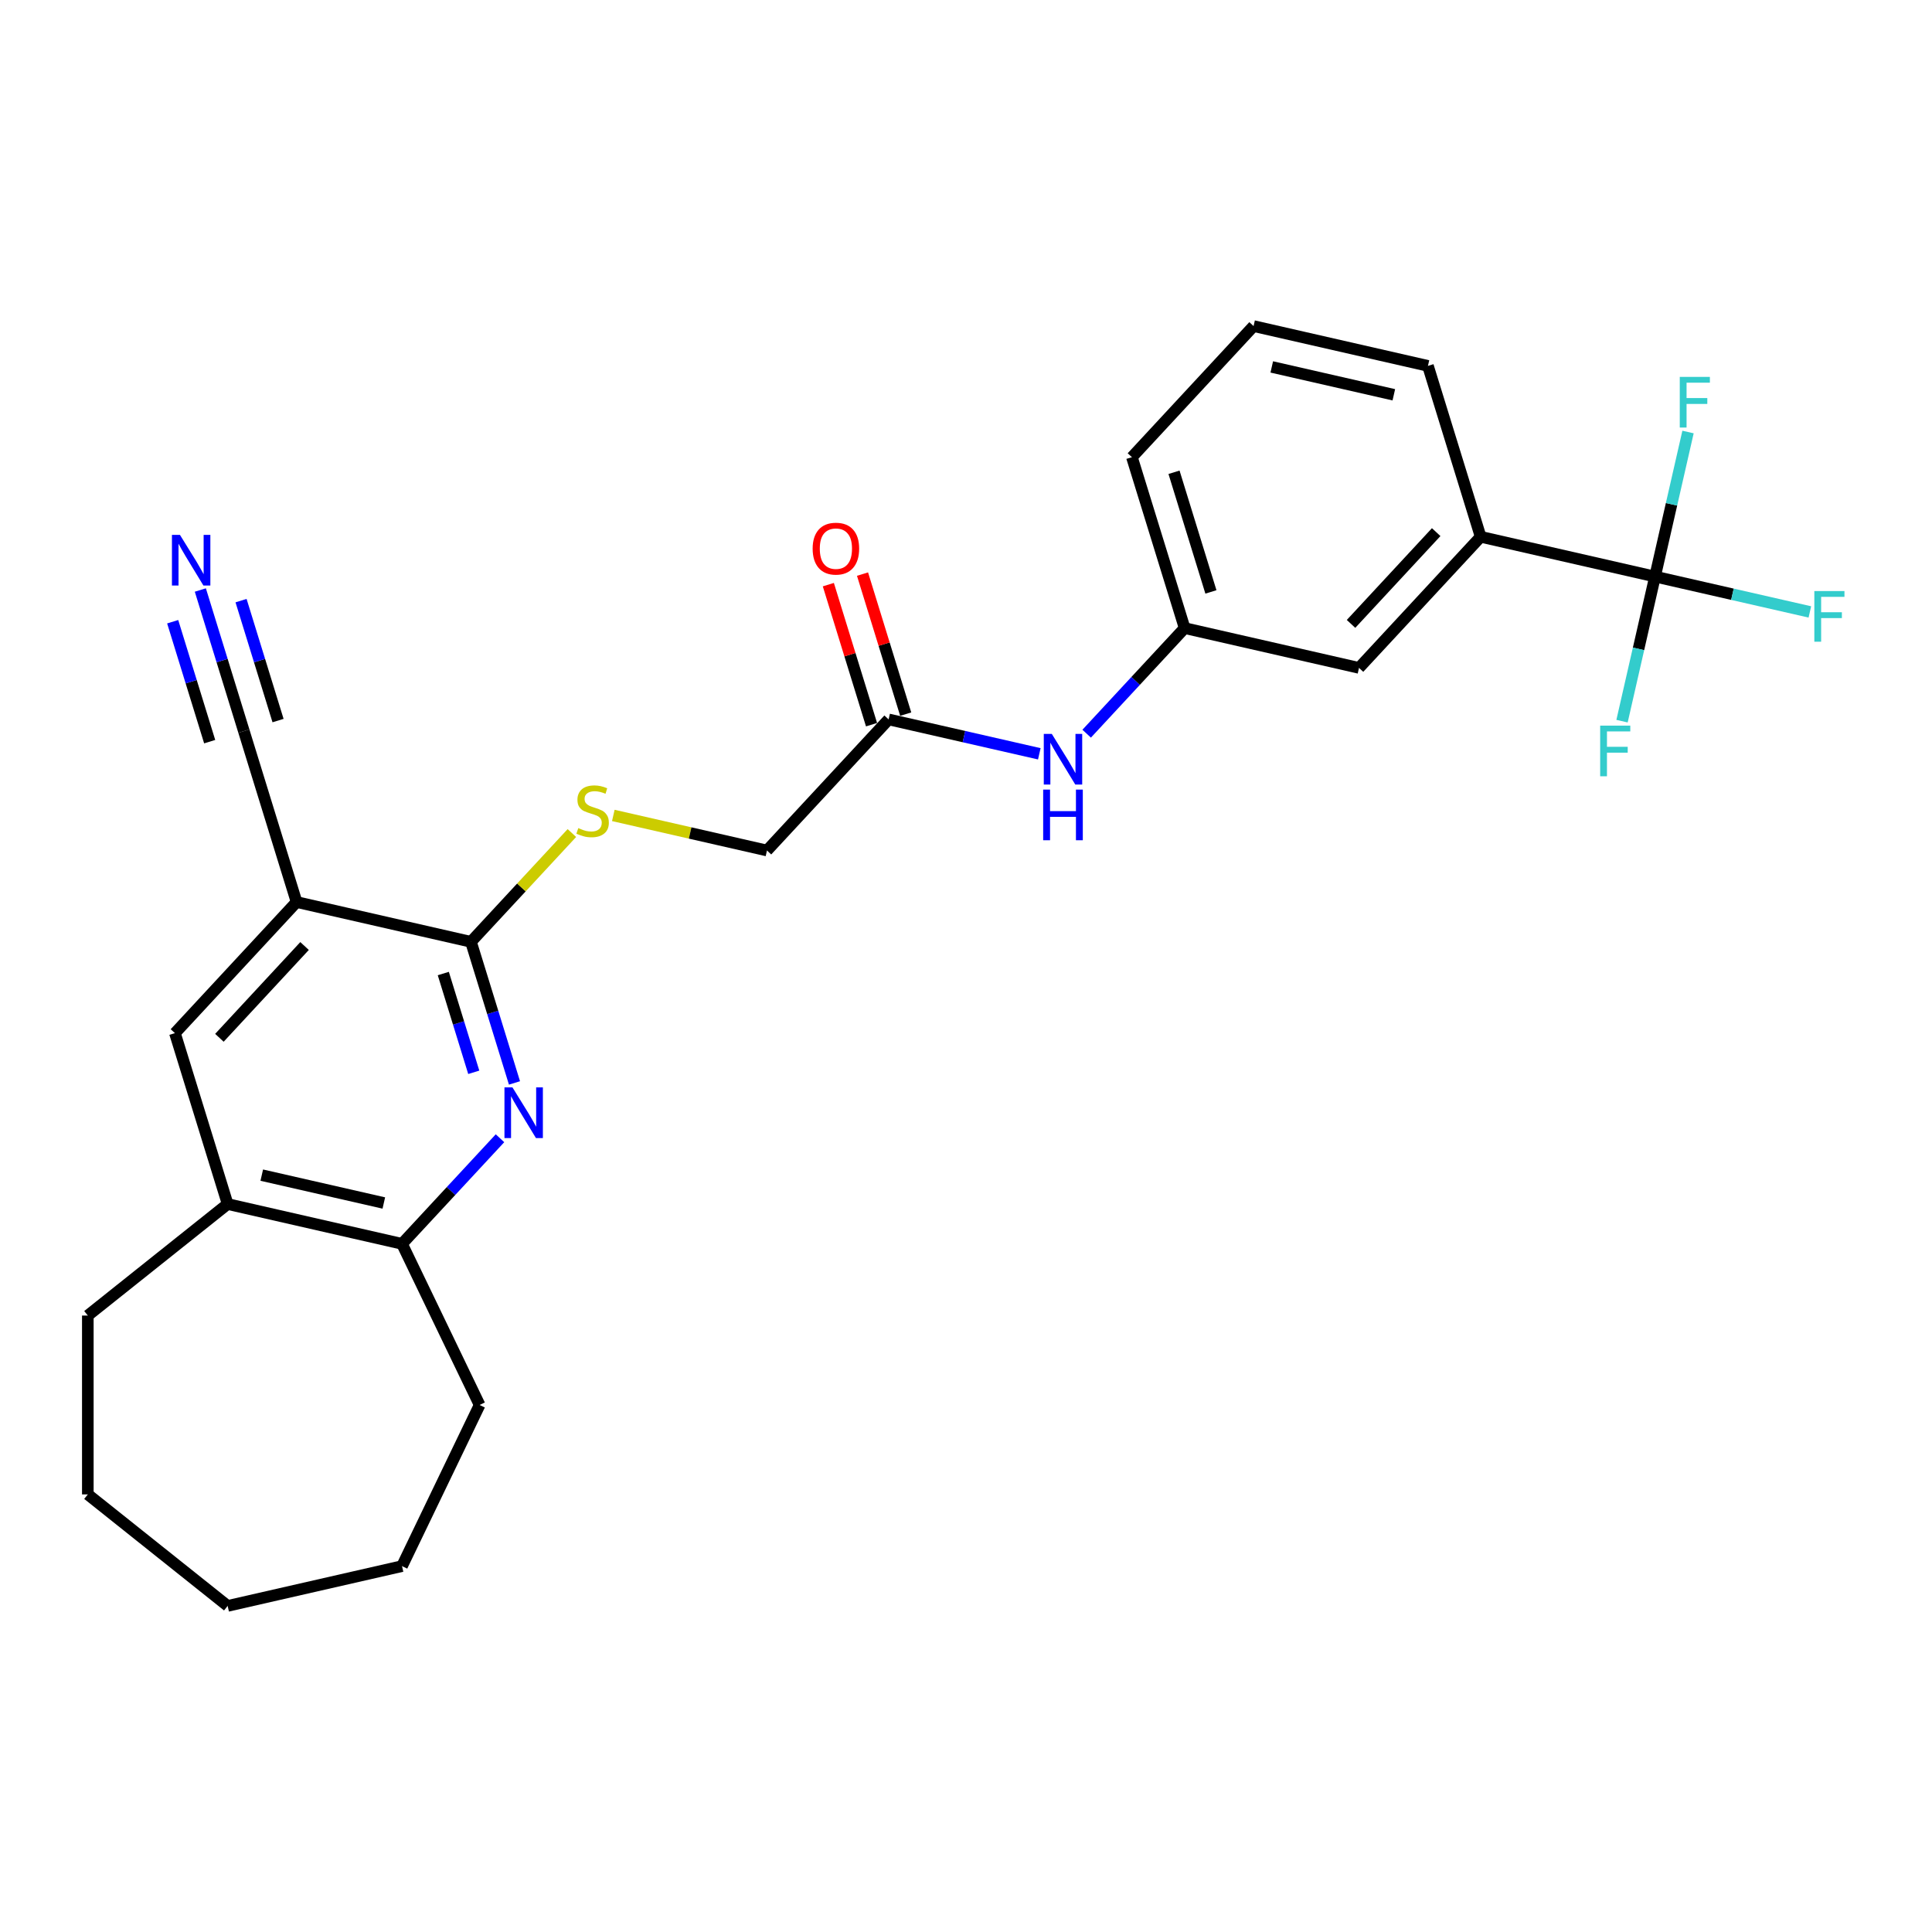 <?xml version='1.0' encoding='iso-8859-1'?>
<svg version='1.1' baseProfile='full'
              xmlns='http://www.w3.org/2000/svg'
                      xmlns:rdkit='http://www.rdkit.org/xml'
                      xmlns:xlink='http://www.w3.org/1999/xlink'
                  xml:space='preserve'
width='1000px' height='1000px' viewBox='0 0 1000 1000'>
<!-- END OF HEADER -->
<rect style='opacity:1.0;fill:#FFFFFF;stroke:none' width='1000' height='1000' x='0' y='0'> </rect>
<path class='bond-1' d='M 266.293,560.525 L 255.028,524.006' style='fill:none;fill-rule:evenodd;stroke:#0000FF;stroke-width:6px;stroke-linecap:butt;stroke-linejoin:miter;stroke-opacity:1' />
<path class='bond-1' d='M 255.028,524.006 L 243.764,487.487' style='fill:none;fill-rule:evenodd;stroke:#000000;stroke-width:6px;stroke-linecap:butt;stroke-linejoin:miter;stroke-opacity:1' />
<path class='bond-1' d='M 245.221,555.026 L 237.336,529.463' style='fill:none;fill-rule:evenodd;stroke:#0000FF;stroke-width:6px;stroke-linecap:butt;stroke-linejoin:miter;stroke-opacity:1' />
<path class='bond-1' d='M 237.336,529.463 L 229.451,503.9' style='fill:none;fill-rule:evenodd;stroke:#000000;stroke-width:6px;stroke-linecap:butt;stroke-linejoin:miter;stroke-opacity:1' />
<path class='bond-4' d='M 258.794,589.157 L 233.439,616.483' style='fill:none;fill-rule:evenodd;stroke:#0000FF;stroke-width:6px;stroke-linecap:butt;stroke-linejoin:miter;stroke-opacity:1' />
<path class='bond-4' d='M 233.439,616.483 L 208.084,643.809' style='fill:none;fill-rule:evenodd;stroke:#000000;stroke-width:6px;stroke-linecap:butt;stroke-linejoin:miter;stroke-opacity:1' />
<path class='bond-0' d='M 153.511,466.887 L 243.764,487.487' style='fill:none;fill-rule:evenodd;stroke:#000000;stroke-width:6px;stroke-linecap:butt;stroke-linejoin:miter;stroke-opacity:1' />
<path class='bond-3' d='M 153.511,466.887 L 126.225,378.426' style='fill:none;fill-rule:evenodd;stroke:#000000;stroke-width:6px;stroke-linecap:butt;stroke-linejoin:miter;stroke-opacity:1' />
<path class='bond-27' d='M 153.511,466.887 L 90.545,534.748' style='fill:none;fill-rule:evenodd;stroke:#000000;stroke-width:6px;stroke-linecap:butt;stroke-linejoin:miter;stroke-opacity:1' />
<path class='bond-27' d='M 157.638,489.659 L 113.562,537.162' style='fill:none;fill-rule:evenodd;stroke:#000000;stroke-width:6px;stroke-linecap:butt;stroke-linejoin:miter;stroke-opacity:1' />
<path class='bond-8' d='M 243.764,487.487 L 269.887,459.333' style='fill:none;fill-rule:evenodd;stroke:#000000;stroke-width:6px;stroke-linecap:butt;stroke-linejoin:miter;stroke-opacity:1' />
<path class='bond-8' d='M 269.887,459.333 L 296.01,431.179' style='fill:none;fill-rule:evenodd;stroke:#CCCC00;stroke-width:6px;stroke-linecap:butt;stroke-linejoin:miter;stroke-opacity:1' />
<path class='bond-2' d='M 856.639,298.44 L 766.386,277.84' style='fill:none;fill-rule:evenodd;stroke:#000000;stroke-width:6px;stroke-linecap:butt;stroke-linejoin:miter;stroke-opacity:1' />
<path class='bond-15' d='M 856.639,298.44 L 896.711,307.586' style='fill:none;fill-rule:evenodd;stroke:#000000;stroke-width:6px;stroke-linecap:butt;stroke-linejoin:miter;stroke-opacity:1' />
<path class='bond-15' d='M 896.711,307.586 L 936.782,316.732' style='fill:none;fill-rule:evenodd;stroke:#33CCCC;stroke-width:6px;stroke-linecap:butt;stroke-linejoin:miter;stroke-opacity:1' />
<path class='bond-16' d='M 856.639,298.44 L 848.099,335.855' style='fill:none;fill-rule:evenodd;stroke:#000000;stroke-width:6px;stroke-linecap:butt;stroke-linejoin:miter;stroke-opacity:1' />
<path class='bond-16' d='M 848.099,335.855 L 839.559,373.27' style='fill:none;fill-rule:evenodd;stroke:#33CCCC;stroke-width:6px;stroke-linecap:butt;stroke-linejoin:miter;stroke-opacity:1' />
<path class='bond-17' d='M 856.639,298.44 L 865.178,261.025' style='fill:none;fill-rule:evenodd;stroke:#000000;stroke-width:6px;stroke-linecap:butt;stroke-linejoin:miter;stroke-opacity:1' />
<path class='bond-17' d='M 865.178,261.025 L 873.718,223.61' style='fill:none;fill-rule:evenodd;stroke:#33CCCC;stroke-width:6px;stroke-linecap:butt;stroke-linejoin:miter;stroke-opacity:1' />
<path class='bond-5' d='M 126.225,378.426 L 114.96,341.907' style='fill:none;fill-rule:evenodd;stroke:#000000;stroke-width:6px;stroke-linecap:butt;stroke-linejoin:miter;stroke-opacity:1' />
<path class='bond-5' d='M 114.96,341.907 L 103.695,305.388' style='fill:none;fill-rule:evenodd;stroke:#0000FF;stroke-width:6px;stroke-linecap:butt;stroke-linejoin:miter;stroke-opacity:1' />
<path class='bond-5' d='M 143.917,372.969 L 134.342,341.928' style='fill:none;fill-rule:evenodd;stroke:#000000;stroke-width:6px;stroke-linecap:butt;stroke-linejoin:miter;stroke-opacity:1' />
<path class='bond-5' d='M 134.342,341.928 L 124.767,310.886' style='fill:none;fill-rule:evenodd;stroke:#0000FF;stroke-width:6px;stroke-linecap:butt;stroke-linejoin:miter;stroke-opacity:1' />
<path class='bond-5' d='M 108.532,383.883 L 98.957,352.842' style='fill:none;fill-rule:evenodd;stroke:#000000;stroke-width:6px;stroke-linecap:butt;stroke-linejoin:miter;stroke-opacity:1' />
<path class='bond-5' d='M 98.957,352.842 L 89.382,321.801' style='fill:none;fill-rule:evenodd;stroke:#0000FF;stroke-width:6px;stroke-linecap:butt;stroke-linejoin:miter;stroke-opacity:1' />
<path class='bond-9' d='M 208.084,643.809 L 117.832,623.209' style='fill:none;fill-rule:evenodd;stroke:#000000;stroke-width:6px;stroke-linecap:butt;stroke-linejoin:miter;stroke-opacity:1' />
<path class='bond-9' d='M 198.666,622.668 L 135.489,608.249' style='fill:none;fill-rule:evenodd;stroke:#000000;stroke-width:6px;stroke-linecap:butt;stroke-linejoin:miter;stroke-opacity:1' />
<path class='bond-21' d='M 208.084,643.809 L 248.25,727.215' style='fill:none;fill-rule:evenodd;stroke:#000000;stroke-width:6px;stroke-linecap:butt;stroke-linejoin:miter;stroke-opacity:1' />
<path class='bond-6' d='M 90.545,534.748 L 117.832,623.209' style='fill:none;fill-rule:evenodd;stroke:#000000;stroke-width:6px;stroke-linecap:butt;stroke-linejoin:miter;stroke-opacity:1' />
<path class='bond-7' d='M 766.386,277.84 L 703.42,345.701' style='fill:none;fill-rule:evenodd;stroke:#000000;stroke-width:6px;stroke-linecap:butt;stroke-linejoin:miter;stroke-opacity:1' />
<path class='bond-7' d='M 743.369,275.426 L 699.293,322.929' style='fill:none;fill-rule:evenodd;stroke:#000000;stroke-width:6px;stroke-linecap:butt;stroke-linejoin:miter;stroke-opacity:1' />
<path class='bond-29' d='M 766.386,277.84 L 739.1,189.379' style='fill:none;fill-rule:evenodd;stroke:#000000;stroke-width:6px;stroke-linecap:butt;stroke-linejoin:miter;stroke-opacity:1' />
<path class='bond-18' d='M 317.45,422.072 L 357.216,431.148' style='fill:none;fill-rule:evenodd;stroke:#CCCC00;stroke-width:6px;stroke-linecap:butt;stroke-linejoin:miter;stroke-opacity:1' />
<path class='bond-18' d='M 357.216,431.148 L 396.983,440.225' style='fill:none;fill-rule:evenodd;stroke:#000000;stroke-width:6px;stroke-linecap:butt;stroke-linejoin:miter;stroke-opacity:1' />
<path class='bond-22' d='M 117.832,623.209 L 45.455,680.928' style='fill:none;fill-rule:evenodd;stroke:#000000;stroke-width:6px;stroke-linecap:butt;stroke-linejoin:miter;stroke-opacity:1' />
<path class='bond-10' d='M 459.949,372.364 L 396.983,440.225' style='fill:none;fill-rule:evenodd;stroke:#000000;stroke-width:6px;stroke-linecap:butt;stroke-linejoin:miter;stroke-opacity:1' />
<path class='bond-11' d='M 459.949,372.364 L 498.947,381.265' style='fill:none;fill-rule:evenodd;stroke:#000000;stroke-width:6px;stroke-linecap:butt;stroke-linejoin:miter;stroke-opacity:1' />
<path class='bond-11' d='M 498.947,381.265 L 537.945,390.166' style='fill:none;fill-rule:evenodd;stroke:#0000FF;stroke-width:6px;stroke-linecap:butt;stroke-linejoin:miter;stroke-opacity:1' />
<path class='bond-14' d='M 468.795,369.635 L 457.616,333.394' style='fill:none;fill-rule:evenodd;stroke:#000000;stroke-width:6px;stroke-linecap:butt;stroke-linejoin:miter;stroke-opacity:1' />
<path class='bond-14' d='M 457.616,333.394 L 446.437,297.152' style='fill:none;fill-rule:evenodd;stroke:#FF0000;stroke-width:6px;stroke-linecap:butt;stroke-linejoin:miter;stroke-opacity:1' />
<path class='bond-14' d='M 451.103,375.092 L 439.924,338.851' style='fill:none;fill-rule:evenodd;stroke:#000000;stroke-width:6px;stroke-linecap:butt;stroke-linejoin:miter;stroke-opacity:1' />
<path class='bond-14' d='M 439.924,338.851 L 428.745,302.61' style='fill:none;fill-rule:evenodd;stroke:#FF0000;stroke-width:6px;stroke-linecap:butt;stroke-linejoin:miter;stroke-opacity:1' />
<path class='bond-13' d='M 562.458,379.753 L 587.813,352.428' style='fill:none;fill-rule:evenodd;stroke:#0000FF;stroke-width:6px;stroke-linecap:butt;stroke-linejoin:miter;stroke-opacity:1' />
<path class='bond-13' d='M 587.813,352.428 L 613.167,325.102' style='fill:none;fill-rule:evenodd;stroke:#000000;stroke-width:6px;stroke-linecap:butt;stroke-linejoin:miter;stroke-opacity:1' />
<path class='bond-12' d='M 703.42,345.701 L 613.167,325.102' style='fill:none;fill-rule:evenodd;stroke:#000000;stroke-width:6px;stroke-linecap:butt;stroke-linejoin:miter;stroke-opacity:1' />
<path class='bond-23' d='M 613.167,325.102 L 585.881,236.641' style='fill:none;fill-rule:evenodd;stroke:#000000;stroke-width:6px;stroke-linecap:butt;stroke-linejoin:miter;stroke-opacity:1' />
<path class='bond-23' d='M 626.767,306.375 L 607.666,244.453' style='fill:none;fill-rule:evenodd;stroke:#000000;stroke-width:6px;stroke-linecap:butt;stroke-linejoin:miter;stroke-opacity:1' />
<path class='bond-19' d='M 739.1,189.379 L 648.847,168.78' style='fill:none;fill-rule:evenodd;stroke:#000000;stroke-width:6px;stroke-linecap:butt;stroke-linejoin:miter;stroke-opacity:1' />
<path class='bond-19' d='M 721.442,204.34 L 658.265,189.92' style='fill:none;fill-rule:evenodd;stroke:#000000;stroke-width:6px;stroke-linecap:butt;stroke-linejoin:miter;stroke-opacity:1' />
<path class='bond-20' d='M 648.847,168.78 L 585.881,236.641' style='fill:none;fill-rule:evenodd;stroke:#000000;stroke-width:6px;stroke-linecap:butt;stroke-linejoin:miter;stroke-opacity:1' />
<path class='bond-24' d='M 248.25,727.215 L 208.084,810.621' style='fill:none;fill-rule:evenodd;stroke:#000000;stroke-width:6px;stroke-linecap:butt;stroke-linejoin:miter;stroke-opacity:1' />
<path class='bond-25' d='M 45.455,680.928 L 45.455,773.502' style='fill:none;fill-rule:evenodd;stroke:#000000;stroke-width:6px;stroke-linecap:butt;stroke-linejoin:miter;stroke-opacity:1' />
<path class='bond-26' d='M 208.084,810.621 L 117.832,831.22' style='fill:none;fill-rule:evenodd;stroke:#000000;stroke-width:6px;stroke-linecap:butt;stroke-linejoin:miter;stroke-opacity:1' />
<path class='bond-28' d='M 45.455,773.502 L 117.832,831.22' style='fill:none;fill-rule:evenodd;stroke:#000000;stroke-width:6px;stroke-linecap:butt;stroke-linejoin:miter;stroke-opacity:1' />
<path  class='atom-0' d='M 265.255 562.839
L 273.846 576.725
Q 274.698 578.095, 276.068 580.576
Q 277.438 583.057, 277.512 583.205
L 277.512 562.839
L 280.993 562.839
L 280.993 589.056
L 277.401 589.056
L 268.181 573.874
Q 267.107 572.096, 265.959 570.06
Q 264.848 568.023, 264.515 567.394
L 264.515 589.056
L 261.108 589.056
L 261.108 562.839
L 265.255 562.839
' fill='#0000FF'/>
<path  class='atom-6' d='M 93.143 276.857
L 101.734 290.743
Q 102.585 292.113, 103.955 294.594
Q 105.326 297.075, 105.4 297.223
L 105.4 276.857
L 108.88 276.857
L 108.88 303.074
L 105.288 303.074
L 96.068 287.892
Q 94.994 286.114, 93.846 284.078
Q 92.736 282.041, 92.402 281.411
L 92.402 303.074
L 88.996 303.074
L 88.996 276.857
L 93.143 276.857
' fill='#0000FF'/>
<path  class='atom-9' d='M 299.324 428.623
Q 299.62 428.735, 300.842 429.253
Q 302.064 429.771, 303.397 430.105
Q 304.767 430.401, 306.1 430.401
Q 308.581 430.401, 310.025 429.216
Q 311.47 427.994, 311.47 425.883
Q 311.47 424.439, 310.729 423.55
Q 310.025 422.662, 308.915 422.18
Q 307.804 421.699, 305.952 421.143
Q 303.619 420.44, 302.212 419.773
Q 300.842 419.107, 299.842 417.7
Q 298.88 416.293, 298.88 413.923
Q 298.88 410.627, 301.101 408.59
Q 303.36 406.554, 307.804 406.554
Q 310.84 406.554, 314.284 407.998
L 313.432 410.849
Q 310.285 409.553, 307.915 409.553
Q 305.36 409.553, 303.953 410.627
Q 302.546 411.664, 302.583 413.478
Q 302.583 414.886, 303.286 415.737
Q 304.027 416.589, 305.064 417.07
Q 306.137 417.552, 307.915 418.107
Q 310.285 418.848, 311.692 419.588
Q 313.099 420.329, 314.099 421.847
Q 315.136 423.328, 315.136 425.883
Q 315.136 429.512, 312.692 431.475
Q 310.285 433.4, 306.248 433.4
Q 303.916 433.4, 302.138 432.882
Q 300.398 432.4, 298.324 431.549
L 299.324 428.623
' fill='#CCCC00'/>
<path  class='atom-12' d='M 544.406 379.855
L 552.997 393.741
Q 553.849 395.111, 555.219 397.592
Q 556.589 400.073, 556.663 400.221
L 556.663 379.855
L 560.144 379.855
L 560.144 406.072
L 556.552 406.072
L 547.331 390.889
Q 546.258 389.112, 545.11 387.075
Q 543.999 385.039, 543.666 384.409
L 543.666 406.072
L 540.259 406.072
L 540.259 379.855
L 544.406 379.855
' fill='#0000FF'/>
<path  class='atom-12' d='M 539.944 408.693
L 543.499 408.693
L 543.499 419.839
L 556.904 419.839
L 556.904 408.693
L 560.458 408.693
L 560.458 434.91
L 556.904 434.91
L 556.904 422.801
L 543.499 422.801
L 543.499 434.91
L 539.944 434.91
L 539.944 408.693
' fill='#0000FF'/>
<path  class='atom-15' d='M 420.627 283.977
Q 420.627 277.682, 423.738 274.164
Q 426.848 270.646, 432.662 270.646
Q 438.476 270.646, 441.586 274.164
Q 444.697 277.682, 444.697 283.977
Q 444.697 290.346, 441.549 293.975
Q 438.402 297.567, 432.662 297.567
Q 426.885 297.567, 423.738 293.975
Q 420.627 290.383, 420.627 283.977
M 432.662 294.604
Q 436.661 294.604, 438.809 291.938
Q 440.994 289.235, 440.994 283.977
Q 440.994 278.83, 438.809 276.238
Q 436.661 273.608, 432.662 273.608
Q 428.663 273.608, 426.478 276.201
Q 424.33 278.793, 424.33 283.977
Q 424.33 289.272, 426.478 291.938
Q 428.663 294.604, 432.662 294.604
' fill='#FF0000'/>
<path  class='atom-16' d='M 939.097 305.931
L 954.686 305.931
L 954.686 308.93
L 942.615 308.93
L 942.615 316.892
L 953.353 316.892
L 953.353 319.928
L 942.615 319.928
L 942.615 332.148
L 939.097 332.148
L 939.097 305.931
' fill='#33CCCC'/>
<path  class='atom-17' d='M 828.244 375.584
L 843.834 375.584
L 843.834 378.583
L 831.762 378.583
L 831.762 386.545
L 842.501 386.545
L 842.501 389.581
L 831.762 389.581
L 831.762 401.801
L 828.244 401.801
L 828.244 375.584
' fill='#33CCCC'/>
<path  class='atom-18' d='M 869.444 195.079
L 885.033 195.079
L 885.033 198.078
L 872.961 198.078
L 872.961 206.039
L 883.7 206.039
L 883.7 209.076
L 872.961 209.076
L 872.961 221.295
L 869.444 221.295
L 869.444 195.079
' fill='#33CCCC'/>
</svg>
